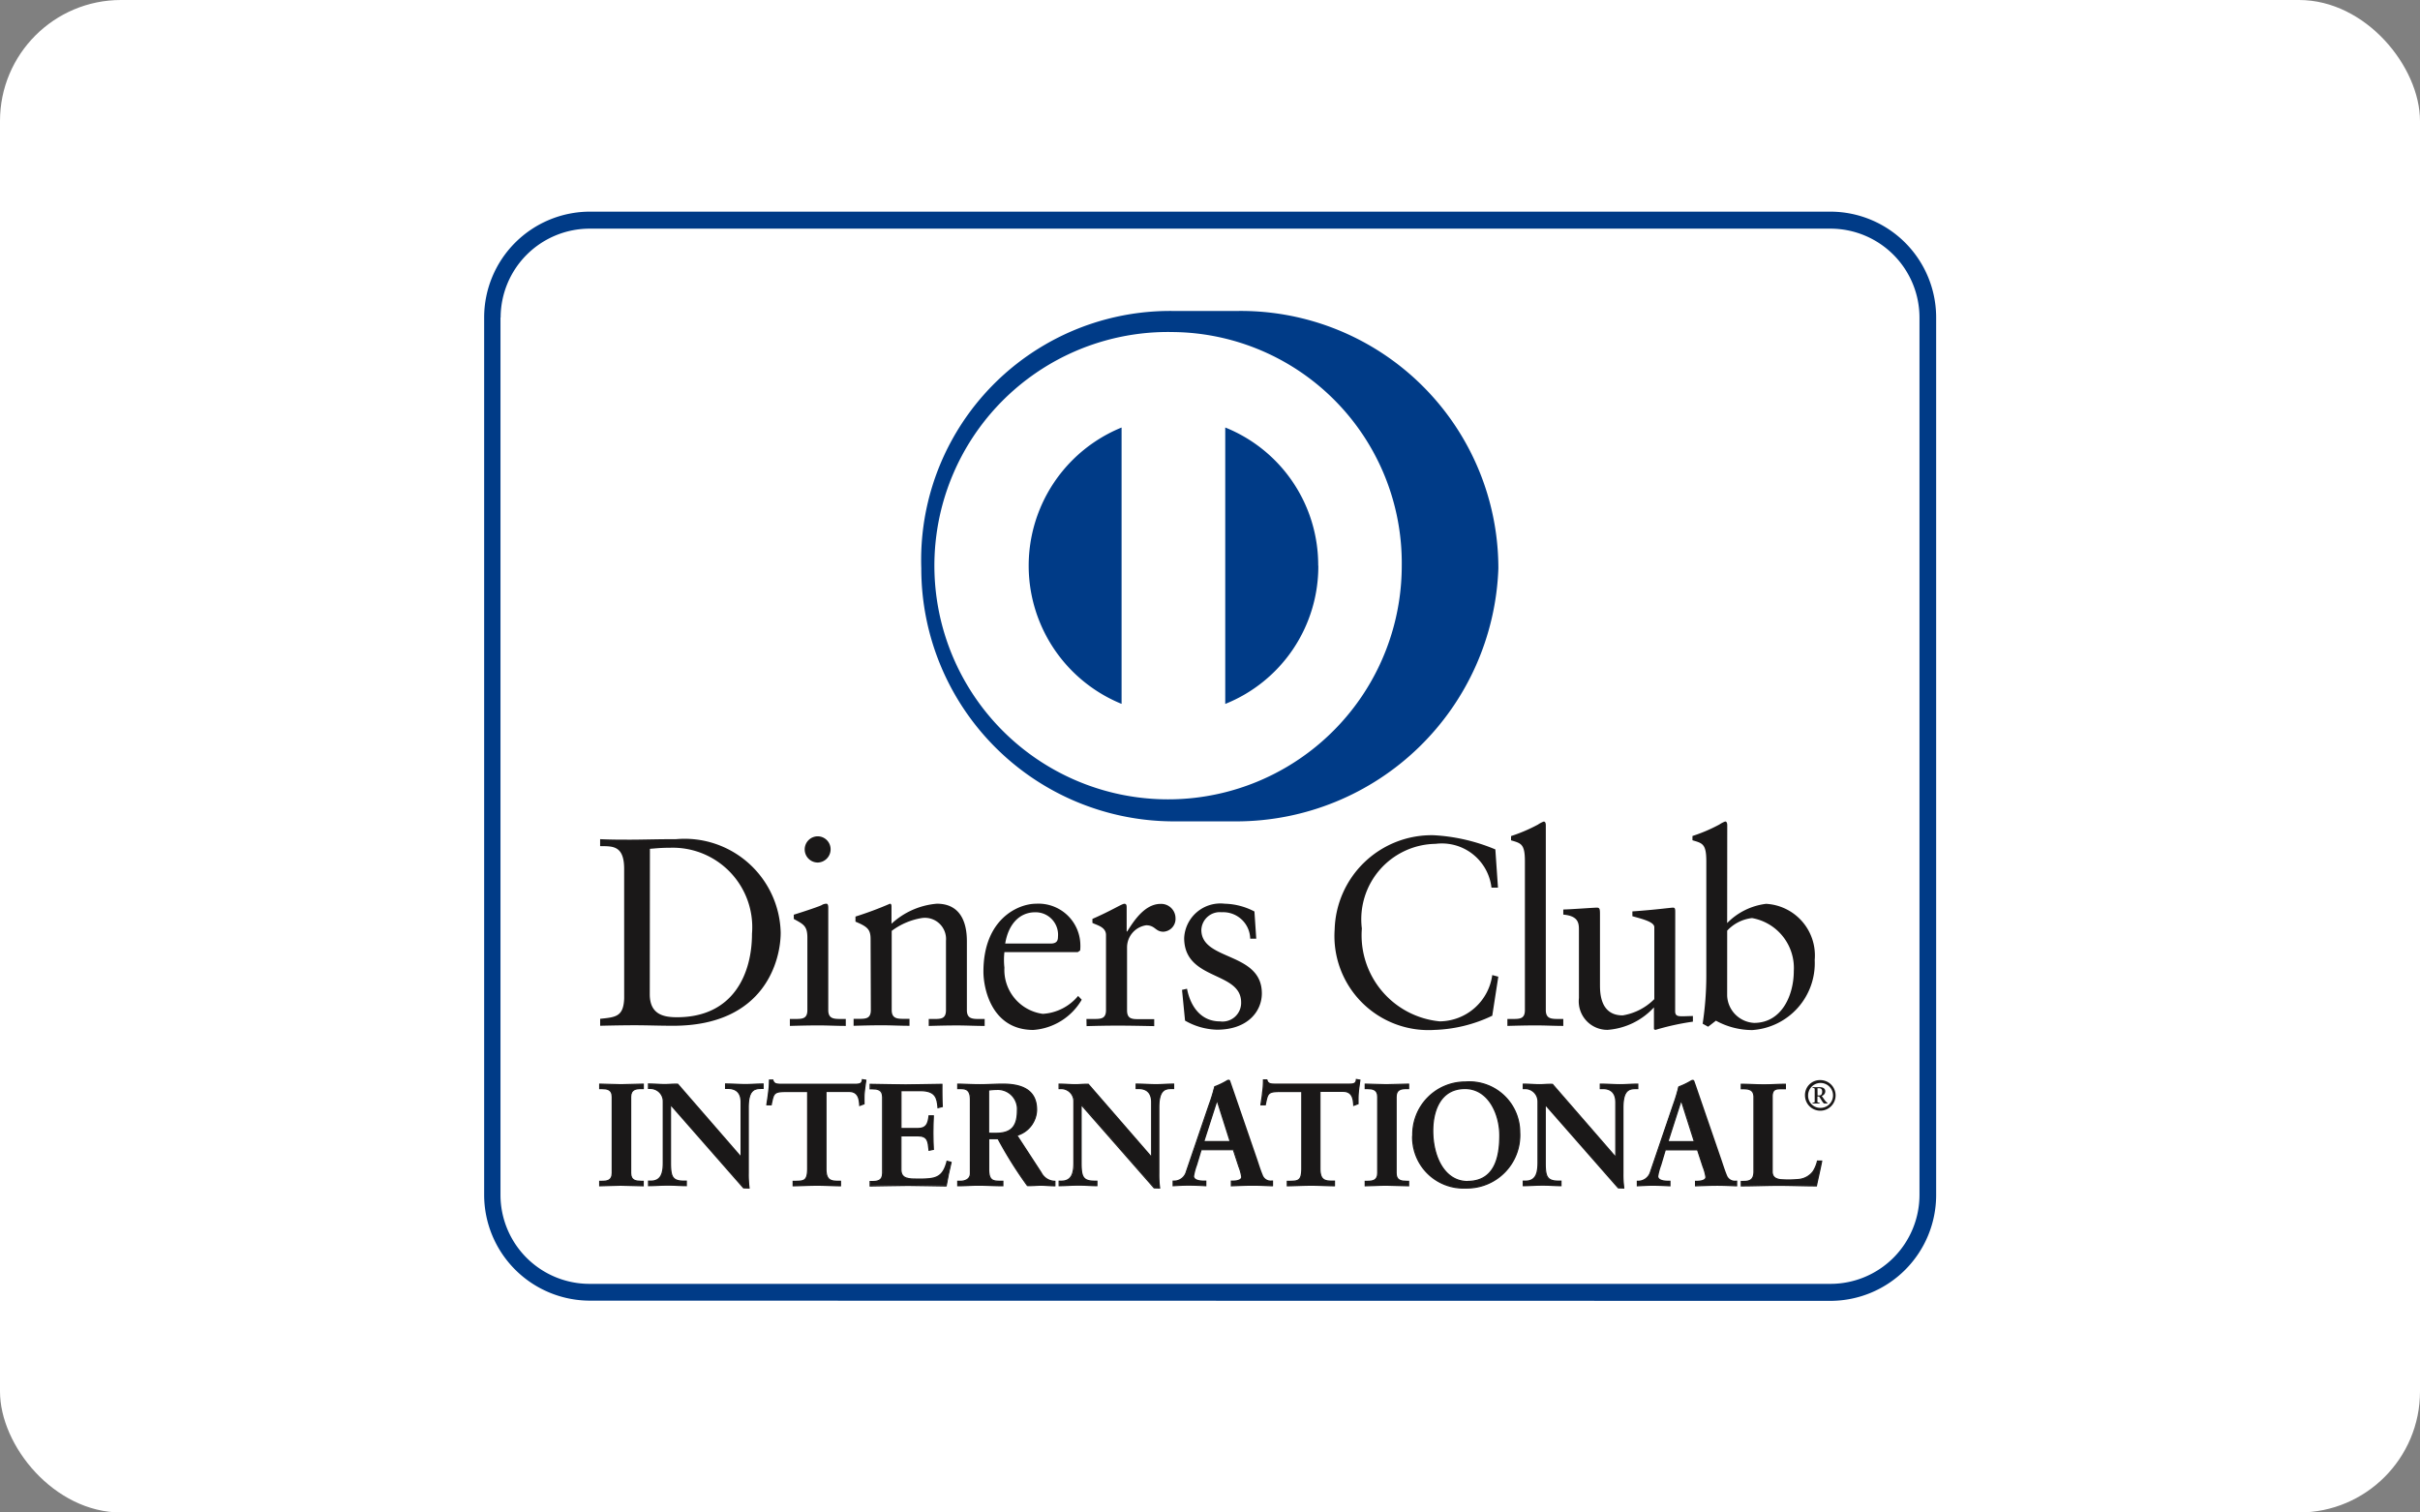 <svg xmlns="http://www.w3.org/2000/svg" width="80" height="50" viewBox="0 0 80 50">
  <rect x="0" y="0" width="80" height="50" fill="#808080" stroke="none"/>
  <g id="diner-club" transform="translate(-198 -129)">
    <rect id="Rectangle_22" data-name="Rectangle 22" width="80" height="50" rx="4" transform="translate(198 129)" fill="#fff"/>
    <g id="Group_839" data-name="Group 839" transform="translate(43.594 -161.027)">
      <g id="Group_836" data-name="Group 836" transform="translate(170.406 297.027)">
        <path id="Path_1191" data-name="Path 1191" d="M219.394,330.785A3.217,3.217,0,0,1,216.177,334H175.156a3.217,3.217,0,0,1-3.217-3.217V301.777a3.217,3.217,0,0,1,3.217-3.217h41.021a3.217,3.217,0,0,1,3.217,3.217Z" transform="translate(-171.666 -298.281)" fill="#fff"/>
        <path id="Path_1192" data-name="Path 1192" d="M170.951,300.524v29.007a2.943,2.943,0,0,0,2.944,2.938h41.021a2.943,2.943,0,0,0,2.944-2.938V300.524a2.943,2.943,0,0,0-2.944-2.938H173.9a2.943,2.943,0,0,0-2.944,2.938m2.944,32.5a3.5,3.5,0,0,1-3.489-3.5V300.524a3.5,3.5,0,0,1,3.489-3.5h41.021a3.5,3.5,0,0,1,3.49,3.5v29.007a3.5,3.5,0,0,1-3.49,3.5Z" transform="translate(-170.406 -297.027)" fill="#003b87"/>
      </g>
      <g id="Group_837" data-name="Group 837" transform="translate(174.215 317.188)">
        <path id="Path_1193" data-name="Path 1193" d="M193.624,416.1c0,.681.476.76.9.76,1.866,0,2.479-1.44,2.479-2.757a2.628,2.628,0,0,0-2.7-2.846c-.355,0-.518.026-.674.035Zm-.847-4.146c0-.795-.406-.743-.794-.751v-.23c.337.017.682.017,1.019.017.363,0,.855-.017,1.495-.017a3.177,3.177,0,0,1,3.455,3.093c0,.876-.5,3.076-3.559,3.076-.44,0-.847-.017-1.252-.017-.388,0-.769.008-1.157.017v-.23c.518-.054.769-.071.794-.672Z" transform="translate(-191.953 -410.393)" fill="#1a1818"/>
        <path id="Path_1194" data-name="Path 1194" d="M228.157,411.306a.433.433,0,0,1,0-.867.428.428,0,0,1,.423.425.437.437,0,0,1-.423.442m-.924,5.171h.164c.242,0,.415,0,.415-.293v-2.395c0-.389-.129-.442-.449-.618v-.141c.406-.125.89-.292.924-.318a.3.3,0,0,1,.156-.045c.042,0,.06.053.06.124v3.393c0,.293.19.293.433.293h.146v.23c-.294,0-.6-.017-.906-.017s-.622.008-.942.017Z" transform="translate(-220.931 -409.953)" fill="#1a1818"/>
        <path id="Path_1195" data-name="Path 1195" d="M239.6,423.851c0-.327-.1-.415-.5-.583V423.1a11.591,11.591,0,0,0,1.14-.425c.026,0,.051.018.051.088v.575a2.507,2.507,0,0,1,1.5-.663c.733,0,.992.548.992,1.238v2.28c0,.293.191.293.432.293h.156v.23c-.3,0-.605-.017-.916-.017s-.622.008-.933.017v-.23h.156c.242,0,.414,0,.414-.293V423.9a.7.7,0,0,0-.794-.752,2.271,2.271,0,0,0-1,.425v2.615c0,.293.191.293.433.293h.155v.23c-.3,0-.6-.017-.916-.017s-.622.008-.932.017v-.23h.156c.242,0,.414,0,.414-.293Z" transform="translate(-230.629 -419.961)" fill="#1a1818"/>
        <path id="Path_1196" data-name="Path 1196" d="M265.43,423.992c.215,0,.241-.115.241-.222a.742.742,0,0,0-.751-.812c-.526,0-.889.4-.993,1.034Zm-1.529.283a2.233,2.233,0,0,0,0,.512,1.465,1.465,0,0,0,1.269,1.529,1.643,1.643,0,0,0,1.167-.592l.12.124a2.02,2.02,0,0,1-1.6,1c-1.374,0-1.65-1.362-1.65-1.927,0-1.733,1.14-2.246,1.744-2.246a1.385,1.385,0,0,1,1.461,1.388,1.039,1.039,0,0,1-.008.159l-.078.053Z" transform="translate(-250.506 -419.961)" fill="#1a1818"/>
        <path id="Path_1197" data-name="Path 1197" d="M282.339,426.485h.233c.241,0,.414,0,.414-.293v-2.483c0-.273-.319-.327-.449-.4v-.132c.631-.274.976-.5,1.055-.5.051,0,.077.026.077.115v.8h.018c.215-.345.579-.911,1.105-.911a.475.475,0,0,1,.492.468.425.425,0,0,1-.4.452c-.269,0-.269-.213-.571-.213a.74.74,0,0,0-.631.735v2.076c0,.293.173.293.415.293h.483v.23c-.475-.009-.837-.017-1.208-.017-.354,0-.717.008-1.028.017Z" transform="translate(-266.233 -419.961)" fill="#1a1818"/>
        <path id="Path_1198" data-name="Path 1198" d="M300.31,425.487c.113.583.458,1.079,1.089,1.079a.616.616,0,0,0,.7-.628c0-1.044-1.883-.707-1.883-2.13a1.2,1.2,0,0,1,1.339-1.132,2.228,2.228,0,0,1,.984.257l.06.9h-.2a.894.894,0,0,0-.942-.875.611.611,0,0,0-.673.583c0,1.035,2,.716,2,2.1,0,.583-.457,1.2-1.486,1.2a2.232,2.232,0,0,1-1.053-.3l-.1-1.017Z" transform="translate(-280.879 -419.962)" fill="#1a1818"/>
        <path id="Path_1199" data-name="Path 1199" d="M333.862,411.977h-.215a1.651,1.651,0,0,0-1.848-1.449,2.493,2.493,0,0,0-2.437,2.8,2.857,2.857,0,0,0,2.574,3.068,1.77,1.77,0,0,0,1.737-1.53l.2.053-.2,1.291a4.761,4.761,0,0,1-1.91.469,3.11,3.11,0,0,1-3.3-3.324,3.207,3.207,0,0,1,3.274-3.112,6.112,6.112,0,0,1,2.038.469Z" transform="translate(-304.151 -409.793)" fill="#1a1818"/>
        <path id="Path_1200" data-name="Path 1200" d="M360.557,414.293h.164c.243,0,.415,0,.415-.293v-4.922c0-.575-.129-.593-.458-.69v-.141a5.4,5.4,0,0,0,.89-.38.915.915,0,0,1,.189-.1c.053,0,.07.054.07.125V414c0,.293.19.293.432.293h.146v.23c-.293,0-.595-.017-.906-.017s-.622.008-.942.017Z" transform="translate(-330.535 -407.769)" fill="#1a1818"/>
        <path id="Path_1201" data-name="Path 1201" d="M374.646,426.826c0,.16.095.168.241.168.1,0,.233-.008.346-.008v.186a8.553,8.553,0,0,0-1.245.274l-.043-.027V426.7a2.311,2.311,0,0,1-1.53.743.944.944,0,0,1-.95-1.052v-2.263c0-.23-.034-.451-.517-.495v-.168c.311-.009,1-.062,1.113-.062.1,0,.1.062.1.257v2.28c0,.265,0,1.025.751,1.025a1.912,1.912,0,0,0,1.045-.538v-2.379c0-.177-.414-.274-.725-.362v-.159c.777-.054,1.261-.124,1.347-.124.07,0,.07.062.07.159Z" transform="translate(-339.078 -420.559)" fill="#1a1818"/>
        <path id="Path_1202" data-name="Path 1202" d="M396.08,413.523a.941.941,0,0,0,.89.9c.924,0,1.313-.928,1.313-1.715a1.675,1.675,0,0,0-1.381-1.75,1.318,1.318,0,0,0-.821.416Zm0-2.4a2.167,2.167,0,0,1,1.287-.636,1.708,1.708,0,0,1,1.607,1.857,2.214,2.214,0,0,1-2.065,2.316,2.5,2.5,0,0,1-1.2-.31l-.258.2-.181-.1a10.608,10.608,0,0,0,.121-1.574v-3.8c0-.575-.13-.593-.458-.69v-.141a5.362,5.362,0,0,0,.89-.38.92.92,0,0,1,.191-.1c.051,0,.069.054.069.125Z" transform="translate(-358.793 -407.769)" fill="#1a1818"/>
        <path id="Path_1203" data-name="Path 1203" d="M191.929,458.661h.066c.169,0,.348-.024.348-.274v-2.52c0-.251-.179-.275-.348-.275h-.066v-.145c.183,0,.465.019.7.019s.516-.019.737-.019v.145H193.3c-.168,0-.347.024-.347.275v2.52c0,.251.179.274.347.274h.066v.145c-.225,0-.508-.019-.742-.019s-.508.019-.691.019Z" transform="translate(-191.908 -446.768)" fill="#1a1818"/>
        <path id="Path_1204" data-name="Path 1204" d="M193.247,458.691v-.1H193.2c-.168,0-.368-.03-.369-.3v-2.52c0-.266.2-.3.369-.3h.045v-.1c-.217,0-.489.019-.717.019s-.494-.018-.676-.019v.1h.045c.168,0,.368.03.368.3v2.52c0,.266-.2.3-.368.3h-.045v.1c.182,0,.448-.019.67-.019s.5.018.723.019m.02.041c-.228,0-.509-.019-.743-.019s-.506.019-.691.019h-.021v-.186h.086c.171,0,.326-.018.327-.253v-2.52c0-.235-.157-.251-.327-.254h-.086v-.186h.021c.184,0,.466.019.7.019s.515-.019.737-.019h.021v.186H193.2c-.171,0-.327.018-.328.254v2.52c0,.235.157.249.328.253h.086v.186Z" transform="translate(-191.813 -446.674)" fill="#1a1818"/>
        <path id="Path_1205" data-name="Path 1205" d="M204.039,457.858l.009-.01v-1.8c0-.395-.268-.453-.409-.453h-.1v-.144c.221,0,.438.019.658.019.193,0,.386-.019.578-.019v.144h-.07c-.2,0-.419.038-.419.611v2.188a3.266,3.266,0,0,0,.028.486h-.179l-2.42-2.761V458.1c0,.419.079.562.441.562h.08v.145c-.2,0-.4-.019-.606-.019s-.428.019-.639.019v-.145h.066c.324,0,.423-.226.423-.61v-2.026a.426.426,0,0,0-.427-.432h-.061v-.144c.178,0,.362.019.54.019.141,0,.278-.019.419-.019Z" transform="translate(-199.356 -446.768)" fill="#1a1818"/>
        <path id="Path_1206" data-name="Path 1206" d="M203.932,457.754v0l0,0Zm.011.01.015-.014Zm.093,1h.156a3.285,3.285,0,0,1-.025-.464v-2.188c0-.577.237-.632.439-.632h.049v-.1c-.185,0-.371.019-.558.019-.215,0-.425-.017-.637-.019v.1h.083a.416.416,0,0,1,.429.474l-.006,1.818-.009.009-.016.015-2.09-2.419c-.139,0-.275.019-.419.019-.172,0-.349-.017-.519-.019v.1h.042a.448.448,0,0,1,.447.454v2.026c0,.385-.1.631-.443.632h-.046v.1c.2,0,.413-.019.619-.019s.392.018.586.019v-.1h-.059c-.37,0-.462-.166-.462-.584v-2.036Zm.178.042-.194-.007-2.385-2.72V458c.006.418.068.537.422.541h.1v.186h-.021c-.2,0-.406-.019-.606-.019s-.426.019-.639.019h-.021v-.186h.087c.31,0,.4-.206.4-.589v-2.026a.407.407,0,0,0-.407-.412h-.082v-.186h.021c.18,0,.364.019.54.019.14,0,.276-.019.435-.011l2.066,2.379v-1.769c0-.382-.252-.429-.389-.432h-.124v-.186h.021c.222,0,.438.019.658.019.191,0,.384-.019.578-.019h.021v.186h-.091c-.194.005-.393.023-.4.59V458.3a3.266,3.266,0,0,0,.028.482l0,.024Z" transform="translate(-199.259 -446.674)" fill="#1a1818"/>
        <path id="Path_1207" data-name="Path 1207" d="M223.542,455.019c-.353,0-.367.087-.437.437h-.141c.019-.135.042-.269.057-.409a2.937,2.937,0,0,0,.028-.409h.113c.038.144.155.139.283.139h2.424c.127,0,.245,0,.254-.149l.112.02c-.018.129-.037.259-.051.39s-.009.259-.009.389l-.141.053c-.009-.178-.033-.462-.348-.462h-.771v2.559c0,.371.165.414.39.414h.089v.145c-.183,0-.512-.019-.766-.019-.282,0-.612.019-.795.019v-.145h.089c.259,0,.39-.024.39-.4v-2.569Z" transform="translate(-217.422 -446.098)" fill="#1a1818"/>
        <path id="Path_1208" data-name="Path 1208" d="M225.286,458.046c-.185,0-.514-.019-.766-.019-.282,0-.611.019-.795.019h-.02v-.186h.11c.259-.006.363-.009.369-.383V454.93h-.75v-.042h.791v2.59c0,.386-.152.425-.41.426h-.07v.1c.185,0,.5-.019.775-.019.245,0,.559.018.745.019v-.1H225.2c-.227,0-.41-.058-.41-.436v-2.58h.791c.315,0,.357.275.367.454l.1-.038c0-.126,0-.251.009-.378s.031-.246.049-.37l-.072-.012c-.022.14-.154.147-.272.146h-2.449c-.11,0-.231-.005-.273-.14h-.078a2.968,2.968,0,0,1-.028.39c-.014.132-.035.259-.053.387h.1c.062-.336.1-.444.453-.439v.042c-.348.007-.341.066-.417.422l0,.016h-.181l0-.025c.019-.134.043-.269.057-.409a2.767,2.767,0,0,0,.029-.4v-.021h.149l0,.015c.032.121.119.122.238.124h2.449c.131,0,.226,0,.234-.13l0-.023.021,0,.133.021,0,.021c-.019.129-.037.259-.051.388s-.009.258-.009.388v.015l-.014.005-.166.062v-.028c-.013-.181-.031-.443-.328-.443h-.75v2.538c0,.363.145.388.37.393h.11v.186Z" transform="translate(-217.313 -445.988)" fill="#1a1818"/>
        <path id="Path_1209" data-name="Path 1209" d="M242.194,458.661h.066c.169,0,.348-.024.348-.274v-2.52c0-.251-.179-.275-.348-.275h-.066v-.145c.286,0,.776.019,1.17.019s.884-.019,1.2-.019c-.008.207,0,.525.01.736l-.142.038c-.023-.313-.079-.562-.573-.562h-.653v1.259h.558c.282,0,.344-.163.371-.423h.141q-.014.282-.014.563t.014.548l-.141.029c-.028-.288-.042-.476-.367-.476h-.563v1.12c0,.313.272.313.573.313.564,0,.813-.039.954-.586l.131.033c-.061.255-.117.509-.159.765-.3,0-.842-.019-1.264-.019s-.983.019-1.251.019Z" transform="translate(-233.23 -446.768)" fill="#1a1818"/>
        <path id="Path_1210" data-name="Path 1210" d="M244.6,458.69c.041-.243.095-.486.152-.728l-.093-.024c-.141.538-.413.586-.968.582-.3,0-.592,0-.594-.334v-1.141h.584c.328,0,.361.2.385.473l.1-.021c-.009-.177-.014-.355-.014-.532s0-.361.014-.543h-.1c-.027.251-.1.427-.39.424h-.58v-1.3h.674c.489,0,.57.255.591.558l.1-.028c-.008-.136-.014-.31-.014-.471,0-.082,0-.16,0-.228-.319,0-.8.019-1.182.019s-.862-.017-1.149-.019v.1h.046c.167,0,.367.03.368.3v2.52c0,.266-.2.295-.368.3h-.046v.1c.274,0,.817-.019,1.23-.019s.944.018,1.247.019m.017.042c-.3,0-.842-.02-1.264-.02s-.982.02-1.251.02h-.02v-.186h.086c.17,0,.325-.018.327-.253v-2.52c0-.235-.157-.251-.327-.254h-.086v-.186h.02c.287,0,.776.019,1.17.019s.883-.019,1.2-.019h.021v.022c0,.072,0,.158,0,.248,0,.166,0,.348.014.485v.017l-.016,0-.165.044v-.025c-.028-.312-.069-.539-.553-.544h-.633V456.8h.539c.271,0,.319-.145.351-.4v-.019h.181v.022c-.009.188-.015.375-.015.562s.006.364.015.547v.017l-.017,0-.164.033v-.023c-.033-.294-.035-.455-.347-.458h-.544v1.1c0,.292.247.291.553.292.566,0,.793-.032.934-.571l0-.02.02,0,.151.04,0,.02c-.061.254-.117.509-.16.763l0,.017Z" transform="translate(-233.139 -446.674)" fill="#1a1818"/>
        <path id="Path_1211" data-name="Path 1211" d="M259.459,457.073h.23c.471,0,.724-.182.724-.75a.649.649,0,0,0-.687-.7,2.237,2.237,0,0,0-.267.019Zm-.6-1.116c0-.351-.188-.365-.334-.365h-.085v-.144c.151,0,.442.019.729.019s.507-.019.757-.019c.591,0,1.119.163,1.119.847a.9.9,0,0,1-.653.847l.8,1.231a.522.522,0,0,0,.456.289v.145c-.156,0-.306-.019-.46-.019s-.3.019-.442.019a13.353,13.353,0,0,1-.978-1.559h-.31v1.03c0,.37.169.384.384.384h.085v.145c-.268,0-.54-.019-.808-.019-.226,0-.447.019-.682.019v-.145h.085c.175,0,.334-.082.334-.259Z" transform="translate(-246.584 -446.768)" fill="#1a1818"/>
        <path id="Path_1212" data-name="Path 1212" d="M259.594,456.959c.465,0,.7-.17.7-.729a.63.63,0,0,0-.667-.683,1.811,1.811,0,0,0-.247.018v1.393Zm-.23.041h-.021v-1.473h.018a2.151,2.151,0,0,1,.27-.019.672.672,0,0,1,.707.723c0,.574-.27.769-.744.769Zm0,.132h.321l.006.011a14.9,14.9,0,0,0,.961,1.548c.143,0,.294-.019.441-.019s.3.017.441.019v-.106a.536.536,0,0,1-.452-.295l-.818-1.252.023-.009a.883.883,0,0,0,.641-.828c0-.667-.507-.822-1.1-.825-.247,0-.473.019-.757.019s-.555-.018-.709-.019v.1h.065c.146,0,.354.025.354.386v2.444c0,.193-.177.281-.354.281h-.065v.1c.226,0,.441-.019.661-.019.262,0,.528.018.788.019v-.1h-.064c-.214,0-.405-.028-.405-.407v-1.05Zm2.19,1.6c-.158,0-.307-.019-.462-.019s-.294.019-.457.011a13.493,13.493,0,0,1-.973-1.55h-.278v1.007c.005.362.147.359.364.364h.105v.186h-.021c-.269,0-.542-.019-.808-.019-.225,0-.445.019-.681.019h-.02v-.186h.105c.169,0,.312-.077.313-.238v-2.444c0-.341-.167-.339-.313-.344h-.105v-.186h.02c.152,0,.442.019.729.019s.506-.019.757-.019c.593,0,1.138.168,1.139.867a.918.918,0,0,1-.643.857l.789,1.21a.5.5,0,0,0,.442.279l.017,0v.183Z" transform="translate(-246.49 -446.674)" fill="#1a1818"/>
        <path id="Path_1213" data-name="Path 1213" d="M280.323,457.858l.008-.01v-1.8c0-.395-.267-.453-.408-.453h-.1v-.144c.221,0,.436.019.658.019.193,0,.384-.019.578-.019v.144h-.071c-.2,0-.418.038-.418.611v2.188a3.241,3.241,0,0,0,.028.486h-.178L278,456.116V458.1c0,.419.079.562.441.562h.08v.145c-.2,0-.4-.019-.606-.019s-.428.019-.64.019v-.145h.065c.324,0,.424-.226.424-.61v-2.026a.426.426,0,0,0-.428-.432h-.061v-.144c.178,0,.363.019.541.019.14,0,.277-.019.418-.019Z" transform="translate(-262.067 -446.768)" fill="#1a1818"/>
        <path id="Path_1214" data-name="Path 1214" d="M280.213,457.754h0l0,0Zm.011.01.015-.014Zm.095,1h.154a3.39,3.39,0,0,1-.025-.464v-2.188c0-.577.238-.631.439-.632h.049v-.1c-.185,0-.371.019-.557.019-.216,0-.426-.017-.638-.019v.1h.083a.416.416,0,0,1,.429.474l-.007,1.818-.009.009-.015.016-2.091-2.419c-.14,0-.276.019-.418.019-.174,0-.35-.017-.521-.019v.1h.041a.447.447,0,0,1,.447.453v2.025c0,.386-.106.632-.443.633h-.046v.1c.2,0,.413-.019.619-.019s.392.018.587.019v-.1h-.06c-.37,0-.462-.166-.463-.585v-2.035Zm.178.042-.193-.007-2.385-2.72V458c.005.419.067.537.422.542h.1v.186h-.02c-.2,0-.4-.02-.606-.02s-.427.02-.639.02h-.021v-.186h.087c.31,0,.4-.206.4-.59V455.93a.4.4,0,0,0-.406-.411h-.083v-.186h.021c.18,0,.363.019.541.019.138,0,.274-.019.432-.013l2.066,2.38v-1.769c0-.382-.252-.429-.388-.432H279.7v-.186h.02c.222,0,.439.019.659.019.191,0,.384-.019.578-.019h.021v.186h-.091c-.194,0-.394.023-.4.59V458.3a3.12,3.12,0,0,0,.028.483l0,.023Z" transform="translate(-261.97 -446.674)" fill="#1a1818"/>
        <path id="Path_1215" data-name="Path 1215" d="M299.89,455.445h-.01l-.437,1.361h.878Zm-.686,2.131a1.967,1.967,0,0,0-.1.375c0,.145.2.169.352.169h.052v.144c-.189-.011-.381-.019-.57-.019-.169,0-.337.008-.507.019v-.144h.028a.427.427,0,0,0,.408-.313l.752-2.207a4.07,4.07,0,0,0,.175-.6,2.372,2.372,0,0,0,.427-.207.113.113,0,0,1,.038-.01.032.032,0,0,1,.033.015c.014.038.028.081.042.12l.865,2.516c.056.168.112.346.172.491a.3.3,0,0,0,.312.192h.028v.144c-.212-.011-.424-.019-.648-.019s-.466.008-.706.019v-.144h.052c.107,0,.292-.019.292-.14a1.567,1.567,0,0,0-.095-.346l-.183-.558h-1.067Z" transform="translate(-279.459 -446.226)" fill="#1a1818"/>
        <path id="Path_1216" data-name="Path 1216" d="M299.775,455.359l.011,0Zm-.4,1.334h.823l-.409-1.289Zm-.056.042.45-1.4h.025v.021h0v-.021h.014l.447,1.4Zm.961,1.414c.233-.008.461-.018.685-.018s.423.009.627.018v-.1h-.007a.319.319,0,0,1-.33-.206c-.061-.145-.118-.324-.174-.492l-.865-2.515c-.014-.038-.028-.082-.04-.116,0,0,0,0-.007,0h-.009a.1.1,0,0,0-.027.006,1.716,1.716,0,0,1-.419.192,4.048,4.048,0,0,1-.175.6l-.752,2.207a.449.449,0,0,1-.428.328h-.008v.1c.161-.008.324-.018.487-.018.182,0,.367.009.547.018v-.1h-.03c-.153,0-.367-.019-.373-.19a1.936,1.936,0,0,1,.1-.381l.02.006-.02-.007.155-.514h1.1l.188.571a1.494,1.494,0,0,1,.1.353c-.007.147-.2.158-.311.161h-.031Zm1.332.043c-.211-.009-.423-.02-.647-.02s-.465.011-.7.02h-.022V458h.072c.109,0,.27-.025.271-.118a1.553,1.553,0,0,0-.093-.339l-.179-.544h-1.037l-.146.486a2.034,2.034,0,0,0-.1.369c0,.117.177.147.333.147h.072v.188h-.021c-.188-.009-.38-.02-.568-.02-.168,0-.338.011-.506.02h-.022V458h.049a.4.4,0,0,0,.389-.3l.753-2.208a5.717,5.717,0,0,0,.187-.609,2.39,2.39,0,0,0,.427-.206.12.12,0,0,1,.045-.011.057.057,0,0,1,.052.028c.013.039.028.083.042.121l.866,2.516c.055.168.112.346.173.488a.275.275,0,0,0,.292.179h.047v.188Z" transform="translate(-279.365 -446.134)" fill="#1a1818"/>
        <path id="Path_1217" data-name="Path 1217" d="M315.357,455.019c-.352,0-.367.087-.437.437h-.141c.019-.135.043-.269.057-.409a3.019,3.019,0,0,0,.027-.409h.114c.037.144.155.139.281.139h2.426c.126,0,.244,0,.253-.149l.112.02c-.018.129-.036.259-.051.39s-.01.259-.01.389l-.14.053c-.008-.178-.032-.462-.347-.462h-.771v2.559c0,.371.165.414.39.414h.09v.145c-.183,0-.512-.019-.766-.019-.281,0-.611.019-.795.019v-.145h.09c.259,0,.39-.024.39-.4v-2.569Z" transform="translate(-292.9 -446.098)" fill="#1a1818"/>
        <path id="Path_1218" data-name="Path 1218" d="M317.1,458.046c-.185,0-.514-.019-.767-.019-.281,0-.61.019-.794.019h-.021v-.186h.11c.259-.006.363-.009.369-.383V454.93h-.749v-.042h.791v2.59c0,.386-.152.424-.41.425h-.069v.1c.186,0,.5-.019.774-.019.246,0,.56.018.746.019v-.1h-.069c-.227,0-.41-.057-.41-.435v-2.58h.791c.316,0,.357.275.366.454l.1-.038c0-.126,0-.251.01-.377s.03-.247.047-.37l-.071-.013c-.022.14-.154.148-.271.146h-2.45c-.111,0-.231-.005-.273-.14h-.077a2.914,2.914,0,0,1-.029.39c-.013.133-.035.26-.053.387h.1c.062-.336.1-.445.455-.439v.042c-.349.006-.341.066-.418.422l0,.016h-.182l0-.024c.02-.135.043-.27.056-.409a2.821,2.821,0,0,0,.028-.406v-.021h.149l0,.015c.033.121.118.122.239.124h2.45c.13,0,.225,0,.233-.129v-.023l.022,0,.133.021,0,.021c-.019.129-.037.259-.051.388s-.01.258-.01.388v.015l-.014.005-.166.062v-.028c-.012-.181-.031-.443-.328-.443h-.751v2.538c0,.363.146.388.37.393h.11v.186Z" transform="translate(-292.791 -445.988)" fill="#1a1818"/>
        <path id="Path_1219" data-name="Path 1219" d="M334.141,458.661h.066c.169,0,.347-.024.347-.274v-2.52c0-.251-.178-.275-.347-.275h-.066v-.145c.183,0,.465.019.695.019s.518-.019.739-.019v.145h-.066c-.17,0-.349.024-.349.275v2.52c0,.251.179.274.349.274h.066v.145c-.226,0-.508-.019-.743-.019s-.508.019-.691.019Z" transform="translate(-308.818 -446.768)" fill="#1a1818"/>
        <path id="Path_1220" data-name="Path 1220" d="M335.46,458.69v-.1h-.044c-.169,0-.368-.03-.368-.3v-2.52c0-.266.2-.3.368-.3h.044v-.1c-.217,0-.489.019-.718.019s-.492-.017-.674-.019v.1h.046c.167,0,.367.03.368.3v2.52c0,.266-.2.3-.368.3h-.046v.1c.181,0,.447-.019.671-.019s.5.018.722.019m.021.042c-.227,0-.508-.02-.743-.02s-.507.02-.691.02h-.02v-.186h.086c.169,0,.326-.018.327-.253v-2.52c0-.235-.157-.251-.327-.254h-.086v-.186h.02c.184,0,.466.019.695.019s.516-.019.739-.019h.019v.186h-.085c-.172,0-.327.019-.328.254v2.52c0,.235.156.251.328.253h.085v.186Z" transform="translate(-308.725 -446.674)" fill="#1a1818"/>
        <path id="Path_1221" data-name="Path 1221" d="M344.795,458.343c.912,0,1.071-.823,1.071-1.524s-.37-1.554-1.151-1.554c-.823,0-1.067.75-1.067,1.394,0,.861.386,1.684,1.147,1.684m-.071-3.29a1.664,1.664,0,0,1,1.8,1.66,1.744,1.744,0,0,1-1.776,1.842,1.679,1.679,0,0,1-1.758-1.727,1.73,1.73,0,0,1,1.734-1.775" transform="translate(-316.093 -446.445)" fill="#1a1818"/>
        <path id="Path_1222" data-name="Path 1222" d="M343.53,456.565c0-.647.248-1.416,1.088-1.416.8,0,1.17.868,1.172,1.575s-.163,1.544-1.092,1.544v-.041c.894,0,1.049-.8,1.05-1.5s-.367-1.532-1.131-1.533c-.806,0-1.045.733-1.047,1.373,0,.857.383,1.661,1.127,1.663v.041c-.78,0-1.166-.838-1.168-1.7m-.658.169a1.753,1.753,0,0,1,1.754-1.8v.042a1.71,1.71,0,0,0-1.715,1.754,1.659,1.659,0,0,0,1.739,1.705,1.724,1.724,0,0,0,1.756-1.821,1.644,1.644,0,0,0-1.781-1.638v-.042a1.687,1.687,0,0,1,1.821,1.68,1.767,1.767,0,0,1-1.8,1.863,1.7,1.7,0,0,1-1.779-1.747" transform="translate(-315.996 -446.351)" fill="#1a1818"/>
        <path id="Path_1223" data-name="Path 1223" d="M366.563,457.858l.01-.01v-1.8c0-.395-.269-.453-.41-.453h-.1v-.144c.22,0,.437.019.657.019.193,0,.386-.019.579-.019v.144h-.071c-.2,0-.419.038-.419.611v2.188a3.194,3.194,0,0,0,.029.486h-.179l-2.421-2.761V458.1c0,.419.08.562.441.562h.081v.145c-.2,0-.4-.019-.606-.019s-.428.019-.639.019v-.145h.066c.325,0,.423-.226.423-.61v-2.026a.426.426,0,0,0-.428-.432h-.061v-.144c.179,0,.362.019.541.019.141,0,.276-.019.418-.019Z" transform="translate(-332.964 -446.768)" fill="#1a1818"/>
        <path id="Path_1224" data-name="Path 1224" d="M366.46,457.754h0l0,0Zm.011.01.015-.014Zm.094,1h.154a3.458,3.458,0,0,1-.025-.464v-2.188c0-.578.237-.631.439-.632h.051v-.1c-.187,0-.371.019-.56.019-.214,0-.424-.017-.637-.019v.1h.083a.416.416,0,0,1,.429.474l0,1.818-.009.009-.015.016-2.092-2.419c-.139,0-.276.019-.418.019-.173,0-.35-.017-.521-.019v.1h.041a.448.448,0,0,1,.448.453v2.026c0,.385-.1.631-.443.632h-.046v.1c.2,0,.413-.019.62-.019s.391.018.586.019v-.1h-.06c-.369,0-.461-.166-.461-.584v-2.036Zm.179.042-.194-.007-2.386-2.72V458c.006.419.068.536.421.541h.1v.187h-.02c-.2,0-.405-.019-.607-.019s-.427.019-.64.019H363.4v-.187h.086c.31,0,.4-.205.4-.588V455.93a.405.405,0,0,0-.408-.411H363.4v-.186h.019c.18,0,.363.019.541.019.139,0,.275-.019.434-.011l2.065,2.379v-1.769c0-.382-.252-.429-.389-.432h-.124v-.186h.022c.221,0,.438.019.656.019.192,0,.384-.019.58-.019h.02v.186h-.091c-.194.005-.394.023-.4.59V458.3a3.257,3.257,0,0,0,.027.483l0,.023Z" transform="translate(-332.872 -446.674)" fill="#1a1818"/>
        <path id="Path_1225" data-name="Path 1225" d="M386.136,455.445h-.009l-.438,1.361h.88Zm-.687,2.131a2.068,2.068,0,0,0-.1.375c0,.145.2.169.352.169h.052v.144c-.188-.011-.381-.019-.57-.019-.169,0-.338.008-.507.019v-.144h.027a.426.426,0,0,0,.409-.313l.753-2.207a4,4,0,0,0,.173-.6,2.407,2.407,0,0,0,.429-.207.1.1,0,0,1,.037-.01.03.03,0,0,1,.032.015c.014.038.028.081.043.12l.865,2.516c.056.168.113.346.174.491a.3.3,0,0,0,.31.192h.029v.144c-.212-.011-.424-.019-.649-.019s-.465.008-.705.019v-.144h.052c.107,0,.292-.019.292-.14a1.567,1.567,0,0,0-.095-.346l-.183-.558H385.6Z" transform="translate(-350.361 -446.226)" fill="#1a1818"/>
        <path id="Path_1226" data-name="Path 1226" d="M386.021,455.361l.009,0Zm-.4,1.334h.822l-.409-1.288Zm-.057.042.451-1.4h.024v.021h0v-.021h.014l.444,1.4Zm.96,1.415c.233-.009.461-.018.686-.018s.423.009.628.018v-.1h-.008a.32.32,0,0,1-.329-.206c-.062-.145-.118-.324-.174-.492l-.865-2.516c-.014-.038-.029-.082-.04-.115,0-.006,0-.006-.006-.006h-.009a.08.08,0,0,0-.026.007,1.784,1.784,0,0,1-.419.192,4.2,4.2,0,0,1-.175.6l-.753,2.207a.448.448,0,0,1-.428.328H384.6v.1c.162-.008.323-.018.487-.018.182,0,.368.009.549.018v-.1H385.6c-.153,0-.367-.019-.373-.19a2.029,2.029,0,0,1,.105-.381l.019.006-.019-.007.155-.514h1.1l.189.571a1.527,1.527,0,0,1,.095.353c-.007.147-.2.158-.311.161h-.032Zm1.333.042c-.212-.009-.423-.019-.647-.019s-.465.011-.7.019h-.021v-.187h.072c.109,0,.271-.026.271-.119a1.515,1.515,0,0,0-.094-.34l-.178-.544h-1.038l-.145.486a2.078,2.078,0,0,0-.1.368c0,.118.177.148.332.148h.072v.187h-.021c-.188-.009-.38-.019-.568-.019-.168,0-.337.011-.507.019h-.02v-.187h.047a.408.408,0,0,0,.391-.3l.752-2.208a6.156,6.156,0,0,0,.186-.609,2.516,2.516,0,0,0,.428-.207.113.113,0,0,1,.045-.01.052.052,0,0,1,.051.028c.014.038.028.082.043.12l.865,2.516c.056.168.113.346.173.489a.277.277,0,0,0,.291.179h.049v.187Z" transform="translate(-350.266 -446.135)" fill="#1a1818"/>
        <path id="Path_1227" data-name="Path 1227" d="M405.053,458.334c0,.193.131.25.281.27a3.353,3.353,0,0,0,.621-.01.667.667,0,0,0,.451-.26,1.11,1.11,0,0,0,.146-.346h.136c-.052.274-.117.544-.174.818-.413,0-.828-.019-1.24-.019s-.827.019-1.241.019v-.145h.065c.17,0,.354-.024.354-.322v-2.472c0-.251-.184-.275-.354-.275h-.065v-.144c.249,0,.494.019.742.019s.475-.019.715-.019v.144h-.118c-.179,0-.319.005-.319.26Z" transform="translate(-366.275 -446.768)" fill="#1a1818"/>
        <path id="Path_1228" data-name="Path 1228" d="M406.4,458.69c.054-.261.116-.517.167-.776h-.1a1.1,1.1,0,0,1-.144.338.7.7,0,0,1-.466.268,3.579,3.579,0,0,1-.36.019c-.091,0-.179,0-.264-.01-.153-.017-.3-.084-.3-.29v-2.481c0-.267.165-.281.341-.281h.1v-.1c-.231,0-.46.019-.694.019s-.481-.018-.722-.019v.1H404c.168,0,.373.03.373.3v2.473c0,.311-.2.344-.373.344h-.045v.1c.406,0,.813-.019,1.221-.019s.817.018,1.224.019m.017.042c-.415,0-.828-.019-1.241-.019s-.827.019-1.242.019h-.02v-.186H404c.17,0,.331-.016.333-.3v-2.473c0-.234-.163-.25-.333-.253h-.086v-.186h.02c.25,0,.5.019.743.019s.473-.019.715-.019h.019v.186h-.137c-.182,0-.3,0-.3.239v2.481c0,.18.116.228.263.249.083.006.17.009.261.009a3.283,3.283,0,0,0,.356-.019.655.655,0,0,0,.438-.251,1.1,1.1,0,0,0,.142-.339l0-.016h.177l0,.025c-.053.275-.118.543-.175.817l0,.016Z" transform="translate(-366.18 -446.674)" fill="#1a1818"/>
        <path id="Path_1229" data-name="Path 1229" d="M416.269,455.207h.059c.064,0,.093-.049.093-.129s-.046-.109-.1-.109h-.055Zm-.167.267v-.025c.06-.009.072-.007.072-.045v-.375c0-.053,0-.071-.07-.068v-.026h.253c.087,0,.167.043.167.135a.158.158,0,0,1-.117.153l.081.116a.53.53,0,0,0,.109.119v.016h-.1c-.046,0-.087-.1-.178-.233h-.055v.168c0,.033.012.031.072.04v.025Zm.246.144a.412.412,0,1,0-.392-.411.4.4,0,0,0,.392.411m0-.918a.506.506,0,1,1-.495.508.493.493,0,0,1,.495-.508" transform="translate(-375.993 -446.155)" fill="#1a1818"/>
      </g>
      <g id="Group_838" data-name="Group 838" transform="translate(184.867 300.306)">
        <path id="Path_1230" data-name="Path 1230" d="M253.628,325.585a7.963,7.963,0,1,1,7.961,8.146A8.055,8.055,0,0,1,253.628,325.585Z" transform="translate(-253.283 -317.002)" fill="#fff"/>
        <path id="Path_1231" data-name="Path 1231" d="M260,331.912a8.356,8.356,0,0,1-8.317-8.363,8.229,8.229,0,0,1,8.317-8.51h2.138a8.512,8.512,0,0,1,8.622,8.51,8.674,8.674,0,0,1-8.622,8.363Zm.018-16.176a7.725,7.725,0,1,0,7.548,7.724A7.638,7.638,0,0,0,260.023,315.736Zm-1.714,12.292v-9.136a4.933,4.933,0,0,0,0,9.136Zm6.5-4.568a4.9,4.9,0,0,0-3.073-4.569v9.139A4.9,4.9,0,0,0,264.808,323.46Z" transform="translate(-251.688 -315.038)" fill="#003b87"/>
      </g>
    </g>
  </g>
</svg>
